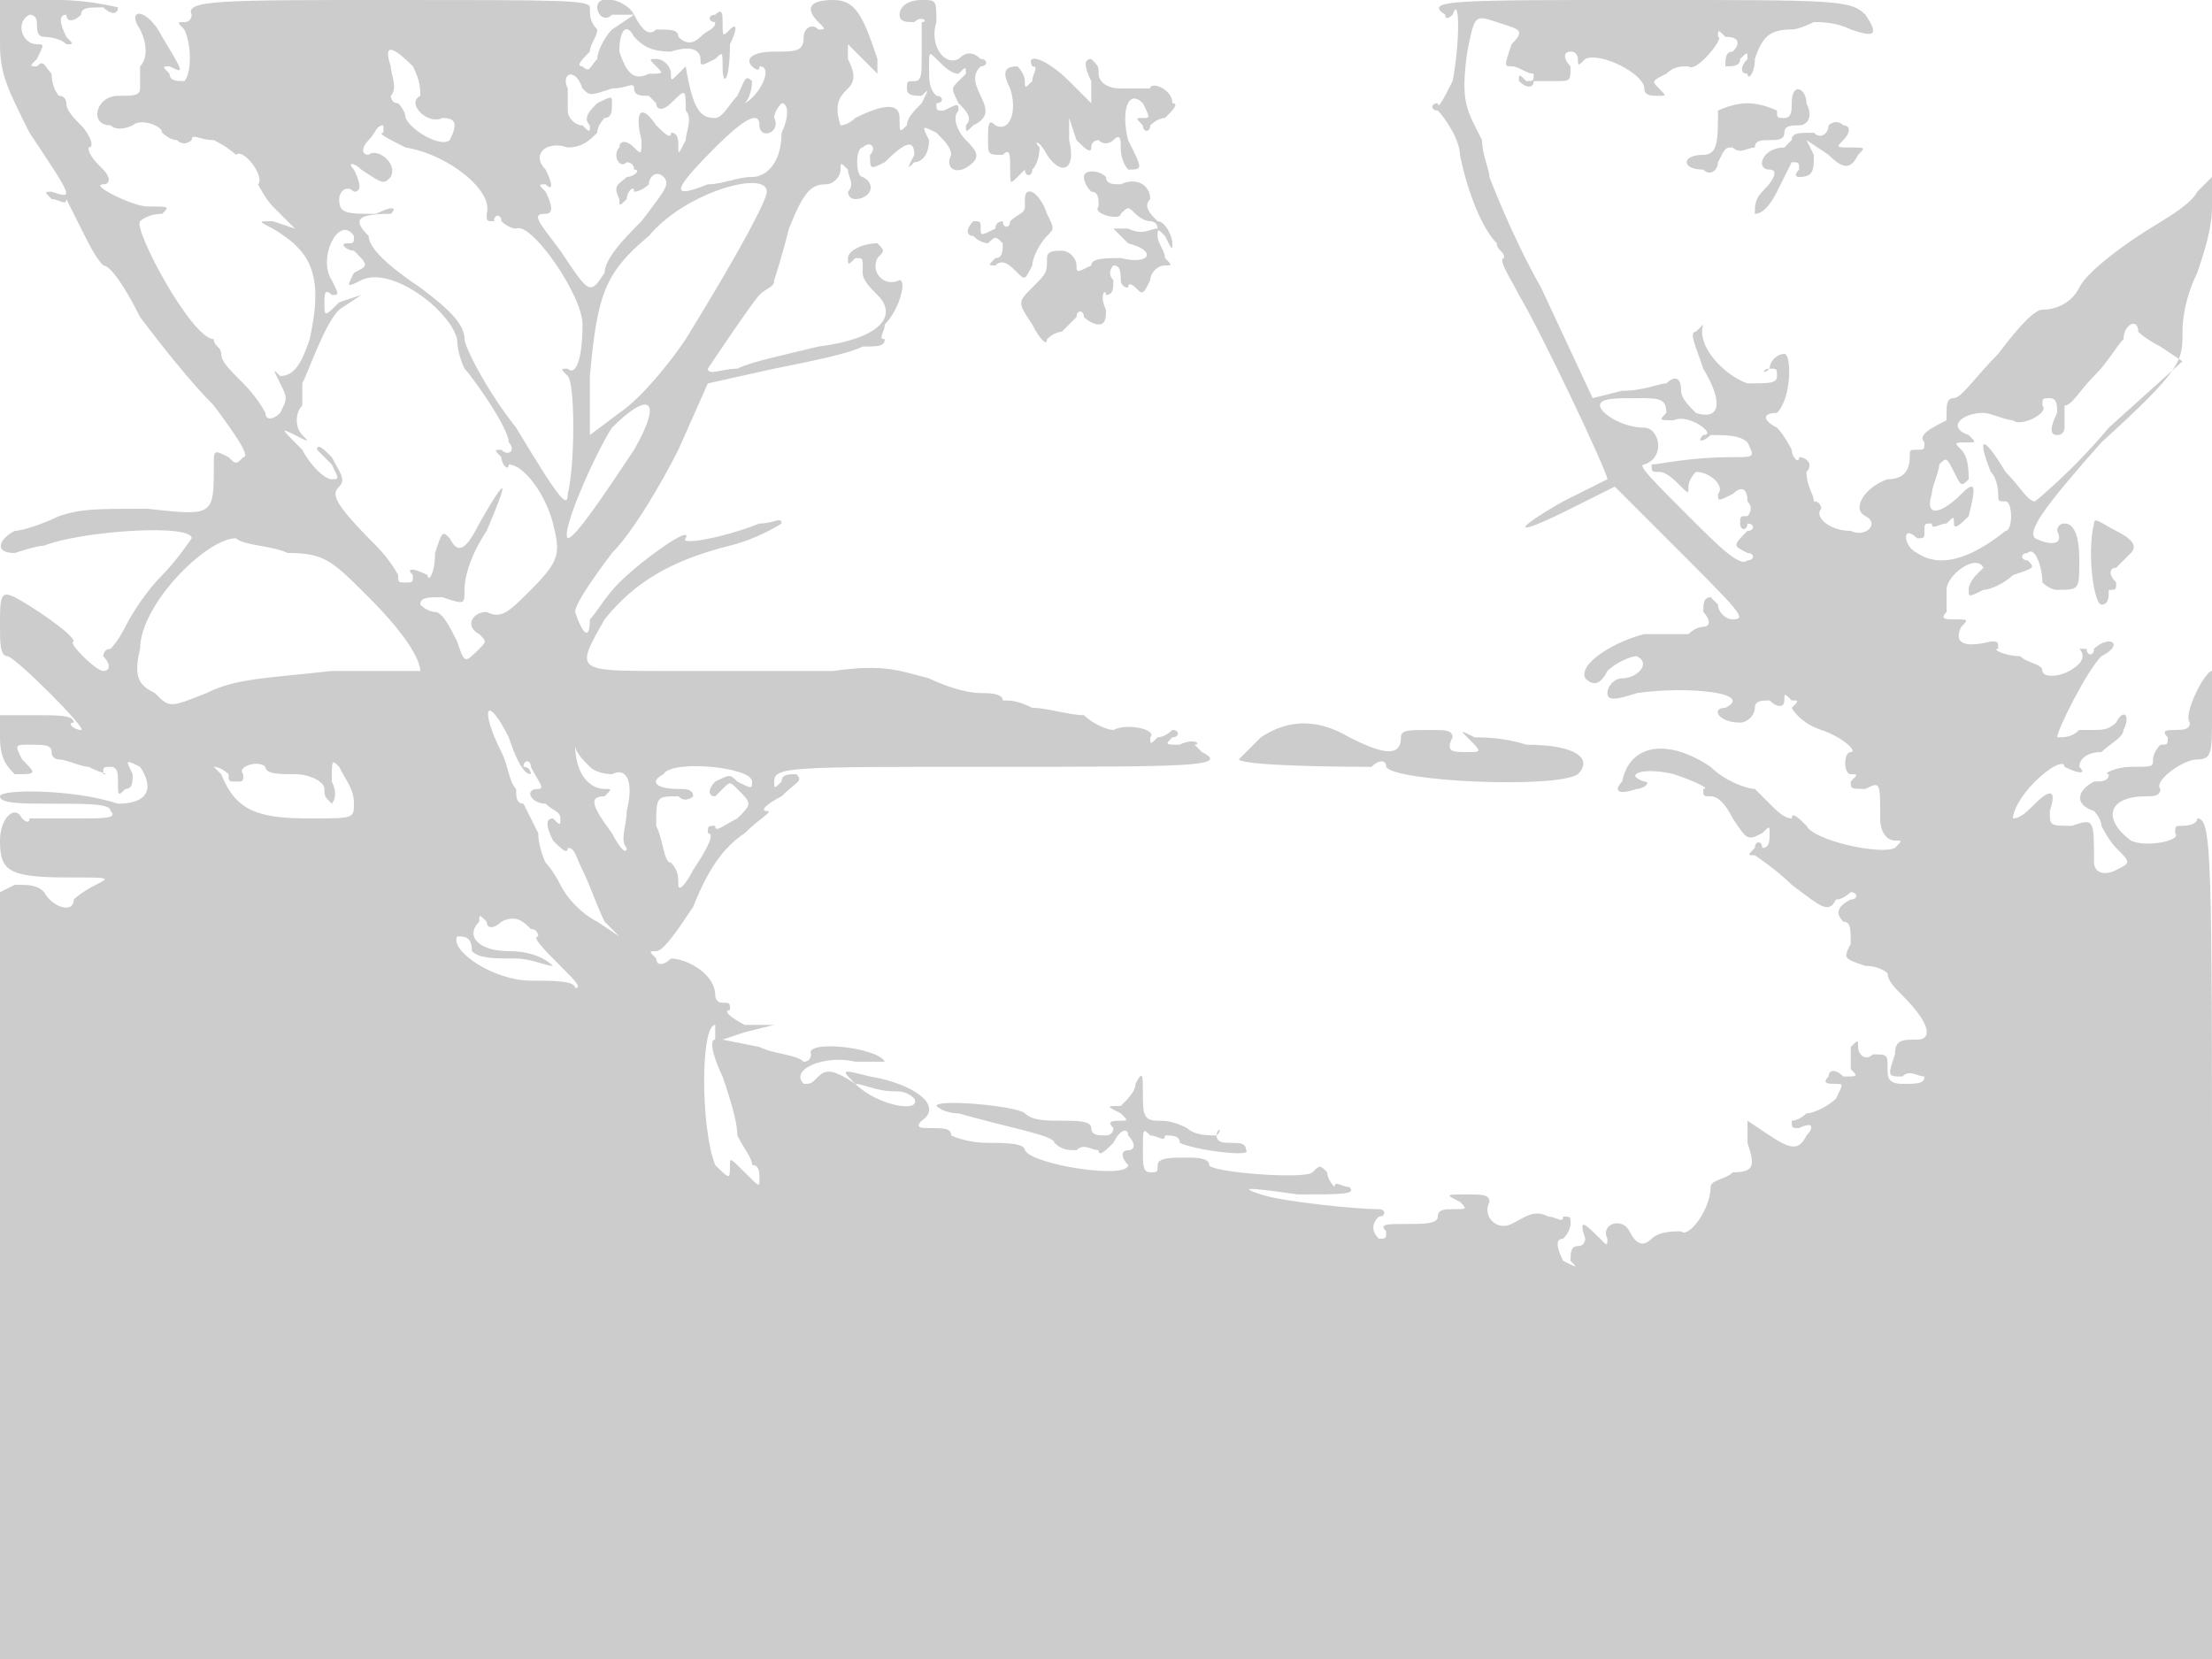 <svg version="1" xmlns="http://www.w3.org/2000/svg" width="400" height="300" viewBox="0 0 300 225"><path d="M0 6c0 4 1 6 4 12 6 9 6 9 3 8-1 0-1 0 0 1 1 0 2 1 2 0l2 4c1 2 2 4 3 5 1 0 3 3 5 7 3 4 7 9 10 12 3 4 5 7 4 7-1 1-1 1-2 0-2-1-2-1-2 1 0 7 0 7-9 6-7 0-9 0-12 1-2 1-5 2-6 2-2 1-3 3 0 3 0 0 3-1 4-1 5-2 20-3 20-1 0 0-2 3-4 5s-4 5-5 7-2 3-2 3c-1 0-1 1-1 1 1 1 1 2 0 2s-5-4-4-4c0-1-6-5-8-6s-2 0-2 4c0 2 0 4 1 4s11 10 10 10-2-1-1-1c0-1-2-1-5-1H0v3c0 3 1 4 2 5 3 0 3 0 1-2-1-2-1-2 1-2s3 0 3 1 1 1 1 1c1 0 3 1 4 1 2 1 3 1 2 1 0-1 0-1 1-1s1 1 1 2c0 2 0 2 1 1 1 0 1-1 1-2-1-2-1-2 1-1 2 3 1 5-3 5-6-2-16-2-16-1s3 1 7 1c5 0 8 0 8 1 1 1-1 1-4 1H4c0 1-1 0-1 0-1-2-3 0-3 3 0 4 1 5 9 5 6 0 6 0 4 1s-3 2-3 2c0 2-3 1-4-1-1-1-2-1-4-1l-2 1v104h300v-57c0-52 0-57-2-57 0 1-2 1-2 1-1 0-1 0-1 1 1 1-4 2-6 1-4-3-3-6 2-6 1 0 2 0 2-1-1-1 3-4 5-4s2-1 2-6v-6c-1 0-4 6-3 7 0 1-1 1-2 1s-2 0-1 1c0 1 0 1-1 1 0 0-1 1-1 2s0 1-3 1c-2 0-4 1-3 1 0 1-1 1-2 1-2 1-3 3 0 4 0 0 1 1 1 2 0 0 1 2 2 3 2 2 2 2 0 3s-3 0-3-1c0-6 0-6-3-5-3 0-3 0-3-2 1-3 0-3-2-1-1 1-2 2-3 2 0-1 1-3 3-5s4-3 4-2c2 1 3 1 2 0 0-1 1-2 3-2 1-1 3-2 3-3 1-2 0-3-1-1-1 1-2 1-3 1h-2c-1 1-2 1-3 1 0-1 4-9 6-11 2-1 2-2 1-2 0 0-1 0-2 1 0 1-1 1-1 0h-1c1 1 0 2 0 2-2 2-5 2-5 1s-2-1-3-2c-2 0-4-1-3-1 0-1 0-1-1-1-4 1-5 0-4-2 1-1 1-1-1-1-1 0-2 0-1-1v-3c0-2 4-5 5-3l-1 1s-1 1-1 2 0 1 2 0c1 0 3-1 4-2 3-1 3-1 2-2-1 0-1-1 0-1 1-1 2 2 2 4 0 0 1 1 2 1 3 0 3 0 3-4s-1-5-2-5-1 1-1 1c1 2-1 2-3 1-1-1 1-4 9-13 11-10 11-11 11-15 0-3 1-6 2-8 1-3 2-6 2-9v-4l-2 2c-1 2-5 4-8 6s-7 5-8 7-3 3-5 3c-1 0-3 2-6 6-3 3-5 6-6 6s-1 1-1 2v1c-2 1-4 2-3 3 0 1 0 1-1 1s-1 0-1 1c0 2-1 3-3 3-3 1-5 4-3 5s0 3-2 2c-3 0-5-2-4-3 0 0 0-1-1-1 0-1-1-2-1-4 1-1 0-2-1-2 0 1-1 0-1-1 0 0-1-2-2-3-2-1-2-2 0-2 2-2 2-8 1-8s-2 1-2 2c-1 0-1 1 0 0 1 0 1 0 1 1s-1 1-4 1c-3-1-7-5-6-8l-1 1c-1 0 0 2 1 5 3 5 2 7-1 6-1-1-2-2-2-3 0-2-1-2-2-1-1 0-3 1-6 1l-4 1-7-15c-4-7-7-15-7-15 0-1-1-3-1-5-2-4-3-5-2-12 1-5 1-5 4-4s4 1 2 3c-1 3-1 3 0 3s2 1 3 1c0 1 0 1-1 1-1-1-1-1-1 0 1 1 2 1 2 0h3c2 0 2 0 2-2-1-1-1-2 0-2s1 1 1 1c0 1 0 1 1 0 2-1 8 2 8 4 0 1 1 1 2 1s1 0 0-1-1-1 1-2c1-1 2-1 3-1 1 1 5-4 4-4 0-1 0-1 1 0 2 0 2 1 1 2-1 0-1 1-1 2 1 0 2 0 2-1 1-1 1-1 1 0-1 1-1 2 0 2 0 1 1 0 1-2 1-3 2-4 5-4 1 0 3-1 3-1 1 0 3 0 5 1 3 1 4 1 2-2-2-2-4-2-30-2s-30 0-27 2c0 1 1 0 1 0 1-3 1 4 0 9-1 2-2 4-2 3-1 0-1 1 0 1 1 1 3 4 3 6 1 5 3 10 5 12 0 1 1 1 1 2-1 0 1 3 2 5 3 5 12 24 12 25l-6 3c-7 4-7 5 1 1l6-3 8 8c9 9 10 10 8 10-1 0-2-1-2-2l-1-1c-1 0-1 1-1 2 1 1 1 2 0 2 0 0-1 0-2 1h-6c-4 1-9 4-8 6 1 1 2 1 3-1 1-1 3-2 4-2 2 1 0 3-2 3-1 0-2 1-2 2s1 1 4 0c7-1 16 0 12 2-2 0-1 2 2 2 1 0 2-1 2-2s1-1 2-1c1 1 2 1 2 0s0-1 1 0c1 0 1 0 0 1 0 0 1 2 4 3s5 3 4 3-1 3 0 3 1 0 0 1c0 1 0 1 2 1 2-1 2-1 2 4 0 2 1 3 2 3s1 0 0 1c-2 1-11-1-12-3-1-1-2-2-2-1-1 0-2-1-3-2l-2-2c-1 0-4-1-6-3-6-4-11-3-12 2-1 1-1 2 2 1 1 0 2-1 1-1-3-1 0-2 4-1 3 1 5 2 4 2 0 1 0 1 1 1s2 1 3 3c2 3 2 3 4 2 1-1 1-1 1 0s0 2-1 2c0-1-1-1-1 0-1 1-1 1 0 1 0 0 3 2 5 4 4 3 5 4 6 2 1 0 2-1 2-1 1 0 1 1 0 1-2 1-2 2-1 3 1 0 1 1 1 3-1 2-1 2 2 3 2 0 3 1 3 1 0 1 1 2 2 3 4 4 4 6 2 6s-3 0-3 2c-1 3-1 3 1 3 1-1 2 0 3 0 0 1-1 1-3 1s-2-1-2-2c0-2 0-2-2-2-1 1-2 0-2-1s0-1-1 0v3c1 1 1 1-1 1-1-1-2-1-2 0-1 1 0 1 1 1s1 0 0 2c-1 1-3 2-4 2 0 0-1 1-2 1 0 1 0 1 1 1 2-1 2 0 1 1-1 2-2 2-5 0l-3-2v3c1 3 1 4-2 4-1 1-3 1-3 2 0 3-3 7-4 6-1 0-3 0-4 1s-2 1-3-1-4-1-3 1c0 1 0 1-1 0-2-2-3-3-2 0 0 0 0 1-1 1s-1 1-1 2c1 1 1 1-1 0-1-2-1-3 0-3 1-1 1-2 1-2 0-1 0-1-1-1 0 1-1 0-2 0-2-1-3 0-5 1s-4-1-3-3c0-1-1-1-3-1-3 0-3 0-1 1 1 1 1 1-1 1-1 0-2 0-2 1s-2 1-4 1c-3 0-4 0-3 1 0 1 0 1-1 1-1-1-1-2 0-3 1 0 1-1 0-1-3 0-13-1-16-2s-2-1 5 0c6 0 8 0 7-1-1 0-2-1-2 0 0 0-1-1-1-2-1-1-1-1-2 0s-14 0-14-1-2-1-3-1c-2 0-4 0-4 1s0 1-1 1-1-1-1-3c0-3 0-3 1-2 1 0 2 1 2 0 1 0 2 0 2 1 2 1 10 2 9 1 0-1-1-1-2-1s-2 0-2-1c1-1 0-1 0 0-1 0-3 0-4-1-2-1-3-1-4-1-2 0-2-1-2-4 0-2 0-3-1-1 0 1-1 2-2 3-2 0-2 0 0 1 1 1 1 1 0 1s-2 0-1 1c0 1-1 1-1 1-1 0-2 0-2-1s-2-1-4-1-4 0-5-1-12-2-12-1c0 0 1 1 3 1 7 2 13 3 13 4 1 1 2 1 3 1 1-1 2 0 3 0 0 1 1 0 2-1 1-2 2-2 2-1 1 1 1 2 0 2s-1 1 0 2c0 2-13 0-14-2 0-1-3-1-5-1-3 0-5-1-5-1 0-1-1-1-3-1-1 0-2 0-1-1 3-2-1-5-7-6-4-1-4-1-2 1 1 0 3 1 5 1 1 0 2 0 3 1 1 2-5 1-8-2-3-2-4-2-5-1s-1 1-2 1c-2-2 3-4 7-3h4c-1-2-11-3-10-1 0 0 0 1-1 1-1-1-4-1-6-2l-5-1 3-1 4-1h-4c-2-1-3-2-2-2 0-1 0-1-1-1s-1-1-1-1c0-3-4-5-6-5-1 1-2 1-2 0-1-1-1-1 0-1s3-3 5-6c2-5 4-8 7-10 2-2 4-3 3-3s0-1 2-2c2-2 3-2 2-3-1 0-2 0-2 1-1 1-1 1-1 0 0-2 2-2 29-2s33 0 29-2l-1-1c1 0 0-1-2 0-2 0-2 0-1-1 1 0 1-1 0-1 0 0-1 1-2 1-1 1-1 1-1 0 1-1-3-2-5-1-1 0-3-1-4-2-2 0-5-1-7-1-2-1-3-1-4-1 0-1-2-1-3-1-2 0-5-1-7-2-4-1-6-2-13-1H90c-12 0-12 0-8-7 4-5 9-8 17-10 4-1 7-3 7-3 0-1-1 0-3 0-5 2-11 3-10 2 1-2-6 3-9 6-2 2-3 4-4 5 0 3-1 2-2-1 0-1 2-4 5-8 3-3 7-10 9-14l4-9 9-2c5-1 10-2 12-3 2 0 3 0 3-1-1 0 0-1 0-2 2-2 3-6 2-6-2 1-4-1-3-3 1-1 1-1 0-2-2 0-4 1-4 2s0 1 1 0c1 0 1 0 1 1v1c0 1 1 2 2 3 3 3 0 6-8 7-4 1-9 2-11 3-2 0-4 1-4 0 0 0 6-9 7-10s2-1 2-2c0 0 1-3 2-7 2-5 3-6 5-6 1 0 2-1 2-2s0-1 1 0c0 1 1 2 0 3 0 0 0 1 1 1 2 0 3-2 1-3-1 0-1-4 0-4 1-1 2 0 1 1 0 2 0 2 2 1 3-3 4-3 4-1-1 2-1 2 0 1 1 0 2-1 2-3-1-2-1-2 1-1 1 1 2 2 2 3-1 2 1 3 3 1 1-1 0-2-1-3s-2-3-1-4c0-1 0-1-2 0-1 0-1 0-1-1 1 0 1-1 0-1-1-1-1-2-1-4s0-2 1-1 2 2 3 2c1-1 1-1 1 0l-1 1c-1 1-1 1 0 3 1 1 2 2 1 3 0 1 0 1 1 0 2-1 2-2 1-4s-1-3 0-4c1 0 1-1 0-1-1-1-2-1-3 0-2 1-4-2-3-5 0-3 0-3-2-3s-3 1-3 2 1 1 2 1c1-1 2 0 1 0v5c0 2 0 3-1 3s-1 0-1 1 1 1 2 1c1-1 1-1 0 1-1 1-2 2-2 3-1 1-1 1-1-1s-2-2-6 0c-1 1-2 1-2 1-1-3 0-4 1-5s1-2 0-4V6l2 2 2 2V8c-2-6-3-8-6-8s-4 1-2 3c1 1 1 1 0 1-1-1-2 0-2 1 0 2-1 2-4 2s-4 1-3 2c0 0 1 1 1 0 2 0 0 4-2 5-1 1-1 1 0 0s1-3 1-3c-1-1-1 0-2 2-1 1-2 3-3 3-2 0-3-1-4-7l-1 1c-1 1-1 1-1 0s-1-2-2-2-1 0 0 1 1 1-1 1c-2 1-3 0-4-3 0-3 1-4 2-2 1 1 2 2 5 2 3-1 4 0 4 1s0 1 2 0c1-1 1-1 1 1 0 3 1 2 1-3 1-2 1-3 0-2s-1 1-1-1c0-1 0-2-1-1-1 0-1 1 0 1 0 1-1 1-2 2s-2 1-3 0c0-1-1-1-3-1-1 1-2 0-3-2s-5-3-5-1c0 1 1 2 2 1h3l-3 2c-1 1-2 3-2 4-1 1-1 2-2 1-1 0 0-1 1-2 0-1 1-2 1-3-1-1-1-2-1-3s-4-1-27-1-28 0-27 2c0 0 0 1-1 1s-1 0 0 1c1 2 1 6 0 7-1 0-2 0-2-1-1-1-1-1 0-1 2 1 2 1-1-4-2-4-5-4-3-1 1 2 1 4 0 5v3c0 1-1 1-3 1-3 0-4 4-1 4 1 1 3 0 3 0 1-1 4 0 4 1 0 0 1 1 2 1 1 1 2 0 2 0 0-1 1 0 3 0 2 1 3 2 3 2 1-1 4 3 3 4 0 0 1 2 2 3l3 3-3-1c-2 0-2 0 0 1 5 3 7 6 5 15-1 3-2 5-4 5-1-1-1-1 0 1s1 2 0 4c-1 1-2 1-2 0 0 0-1-2-3-4s-3-3-3-4-1-1-1-2c-3 0-11-15-10-16 0 0 1-1 3-1 1-1 1-1-2-1-2 0-8-3-6-3 1 0 1-1 0-2s-2-2-2-3c1 0 0-2-1-3s-2-2-2-3c0 0 0-1-1-1 0 0-1-1-1-3-1-1-1-2-2-1-1 0-1 0 0-1 1-2 1-2 0-2-2 0-3-3-1-4 1 0 1 1 1 1 0 1 0 2 1 2 0 0 2 0 3 1 1 0 1 0 0-1-1-2-1-3 0-3 0 1 1 1 2 0 0-1 1-1 3-1 1 1 2 1 2 0 0 0-4-1-8-1H0v6zm56 3c1 2 1 3 1 4-2 1 1 4 3 3 2 0 2 1 1 3-1 1-5-1-6-3 0-1-1-2-1-2-1 0-1-1-1-1 1-1 0-3 0-4-1-3 0-3 3 0zm23 3c1 1 1 1 4 0 2 0 3-1 3 0s1 1 2 1l1 1c0 1 1 1 2 0 2-2 2-2 2 1 1 1 0 3 0 4-1 2-1 2-1 1s0-2-1-2c0 1-1 0-2-1-2-3-3-2-2 2 0 2 0 2-1 1s-2-1-2 0c-1 1 0 3 1 2 0 0 1 0 1 1 1 0 0 1-1 1-1 1-2 1-1 3 0 1 0 1 1 0 0-1 1-2 1-1 1 0 2-1 2-1 0-1 1-2 2-1s0 2-3 6c-2 2-5 5-5 7-2 3-2 3-6-3-3-4-4-5-2-5 1 0 1-1 0-3-1-1-1-1 0-1 1 1 1 0 0-2-2-2 0-4 3-3 2 0 3-1 4-2 0-1 1-2 1-2 1 0 1-1 1-2s0-1-2 0c-1 1-2 2-1 3 0 1 0 1-1 0-1 0-2-1-2-2v-3c-1-2 1-3 2 0zm27 6c0 4-2 6-4 6s-4 1-6 1c-5 2-5 1 1-5 4-4 6-5 6-3s3 1 2-1c0-1 1-2 1-2 1 0 1 2 0 4zm-54 0c-1 0 1 1 3 2 6 1 12 6 11 9 0 1 0 1 1 1 0-1 1-1 1 0 0 0 1 1 2 1 2-1 9 9 9 13 0 5-1 7-2 6-1 0-1 0 0 1s1 12 0 16c0 2-1 1-7-9-4-5-7-11-7-12 0-2-2-4-6-7-3-2-7-5-7-7-2-2-2-3 3-3 1-1 0-1-2 0-4 0-5 0-5-2 0-1 1-2 2-1 1 0 1-1 0-3-1-1 0-1 1 0 3 2 3 2 4 1 1-2-2-4-3-3-1 0-1-1 0-2s1-2 2-2v1zm52 8c0 1-3 7-11 20-2 3-6 8-9 10l-4 3v-8c1-11 2-14 8-19 5-6 16-9 16-6zm-56 6c0 1 0 1-1 1s0 1 1 1c2 2 2 2 0 3-1 2-1 2 1 1 4-2 12 4 13 8 0 2 1 4 1 4 1 1 6 8 6 10 1 1 0 2-1 1-1 0-1 0 0 1 0 1 1 2 1 1 2 0 5 4 6 8s1 5-3 9c-3 3-4 4-6 3-2 0-3 2-1 3 1 1 1 1 0 2-2 2-2 2-3-1-1-2-2-4-3-4 0 0-1 0-2-1 0-1 1-1 3-1 3 1 3 1 3-1s1-5 3-8c3-7 3-8-1-1-2 4-3 4-4 2-1-1-1-1-2 2 0 3-1 4-1 3-2-1-3-1-2 0 0 1 0 1-1 1s-1 0-1-1c0 0-1-2-3-4-6-6-6-7-5-8s0-2-1-4c-1-1-2-2-2-1l2 2c1 2 1 2 0 2s-3-2-4-4c-3-3-3-3-1-2s2 1 1 0-1-3 0-4v-3c1-2 3-8 5-10l3-2-3 1c-2 2-2 2-2 0 0-1 0-2 1-1 1 0 1 0 0-2-2-3 1-9 3-6zm242 13s1 1 3 2l3 2-10 9c-5 6-10 10-10 10-1 0-2-2-4-4-3-5-4-5-2 0 1 1 1 3 1 3 0 1 0 1 1 1s1 4 0 4c-5 4-9 5-12 3-2-1-2-4 0-2 1 0 1 0 1-1s0-1 1-1c0 1 1 0 2 0 1-1 1-1 1 0s1 0 2-1c1-4 1-5-1-3-3 3-5 3-4 0 0-1 1-3 1-4 1-1 1-1 2 1s1 2 2 1c0-1 0-3-1-4s-1-1 1-1c1 0 1 0 0-1-3-1-1-3 2-3 1 0 3 1 4 1 1 1 5-1 4-2 0-1 0-1 1-1s1 1 1 2c-1 2-1 3 0 3s1-1 1-1v-3c1 0 2-2 4-4s3-4 4-5c0-2 2-3 2-1zm-64 11c-1 1-1 1 1 1 2-1 6 2 4 2-1 1 0 1 1 0 2 0 4 0 5 1 1 2 1 2-2 2-6 0-10 1-11 1 0 1 0 1 1 1s2 1 3 2 1 1 1 0 1-2 1-2c2 0 4 2 3 3 0 1 0 1 2 0 1-1 2-1 2 1 1 1 0 2 0 2-1 0-1 0-1 1s1 1 1 0c1 0 1 1 0 1-2 2-2 2 0 3 1 0 1 1 0 1-1 1-4-2-8-6-5-5-7-7-6-7 3-1 2-5 0-5-3 0-6-2-6-3s2-1 5-1 4 0 4 2zM86 61c-4 6-8 12-9 12-1-1 4-12 6-15 5-5 7-4 3 3zM39 75c5 0 6 1 11 6 6 6 7 9 7 10H45c-9 1-13 1-17 3-5 2-5 2-7 0-2-1-3-2-2-6 0-6 9-15 13-15 1 1 5 1 7 2zm33 30s0-1-1-1c0-1 1-1 1 0 1 2 2 3 1 3-2 0-1 2 1 2 1 1 2 1 2 2s0 1-1 0c-1 0-1 1 0 3 1 1 2 2 2 1 1 0 1 1 2 3s2 5 3 7l2 2-3-2c-2-1-4-3-5-5s-2-3-2-3-1-2-1-4l-2-4c-1 0-1-1-1-2-1-1-1-3-2-5-3-6-2-8 1-2 1 3 2 5 3 5zm8-1c1 1 3 1 3 1 2-1 3 1 2 5 0 2-1 4 0 5 0 1-1 0-2-2-3-4-3-5-1-5 1-1 1-1 0-1-2 0-4-2-4-6-1-2-1-2 0 0 0 1 1 2 2 3zm-49 1c0 1 0 1 1 1s1 0 1-1c-1-1 2-2 3-1 0 1 2 1 4 1s4 1 4 2 0 1 1 2c0 0 1-1 0-3 0-3 0-3 1-2 1 2 2 3 2 5s0 2-6 2c-7 0-10-1-12-6l-1-1c1 0 2 1 2 1zm71 1c0 1 0 1-2 0-1-1-1-1-3 0-1 1-1 2 0 2l1-1c1-1 1-1 2 0 2 2 2 2 0 4-2 1-3 2-3 1-1 0-1 0-1 1 1 0 0 2-2 5-1 2-2 3-2 2s0-2-1-3c-1 0-1-3-2-5 0-4 0-4 3-4 1 1 2 0 2 0 0-1-1-1-2-1-3 0-4-1-2-2 1-2 12-1 12 1zm-34 19c2-1 3 0 4 1 1 0 1 1 1 1-1 0 1 2 3 4s3 3 2 3c0-1-3-1-6-1-5 0-11-4-10-6 1 0 2 0 2 2 1 1 3 1 6 1 2 0 4 1 5 1 1 1 1 1 0 0s-3-2-6-2c-4 0-6-2-4-4 0-1 0-1 1 0 0 1 1 1 2 0zm29 16c-1 0 0 3 1 5 1 3 2 6 2 8 1 2 2 3 2 4 1 0 1 1 1 2s0 1-2-1-2-2-2-1c0 2 0 2-2 0-2-5-2-19 0-19v2zM140 9c1 0 0 1 0 2-1 1-1 1-1 0s-1-2-1-2c-2 0-2 1-1 3 1 3 0 6-2 5-1-1-1 0-1 2s0 2 2 2c1-1 1 0 1 2s0 2 1 1l1-1c0 1 1 1 1 0 1-1 1-3 1-3-1-1 0-1 1 1 2 3 4 2 3-2v-3l1 3c1 1 2 2 2 1s1-1 1-1c1 1 2 0 2 0 1-1 1 0 1 1 0 2 1 3 1 3 2 0 2 0 0-4-1-4 0-7 2-5 1 2 1 2 0 2s-1 0 0 1c0 1 1 1 1 0 0 0 1-1 2-1 1-1 2-2 1-2 0-2-3-3-3-2h-4c-2 0-3-1-3-2s0-1-1-2c-1 0-1 1 0 3v3l-3-3c-3-3-6-4-5-2zm103 5c0 1 0 2-1 2s-1 0-1-1c0 0-2-1-4-1s-4 1-4 1c0 4 0 6-2 6-3 0-3 2 0 2 1 1 2 0 2-1 1-2 1-2 2-2 1 1 2 0 3 0 0-1 1-1 2-1s2 0 2-1 1-1 2-1 2-1 1-3c0-2-2-3-2 0zm5 3c0 1-1 2-2 1-2 0-3 0-3 1l-1 1c-3 0-4 3-2 3 1 0 1 1-1 3-1 1-1 2-1 3 1 0 2-1 3-3l2-4c1 0 1 0 1 1-1 1 0 1 0 1 2 0 2-1 2-3l-1-2 3 2c2 2 3 2 4 0 1-1 1-1-1-1s-2 0-1-1 1-2 0-2c-1-1-2 0-2 0zm-101 7s0 1 1 2c1 0 1 1 1 2-1 1 3 2 3 1 1-1 1-1 2 0 0 0 1 1 2 1 0 0 1 0 1 1-1 0-2 1-4 0h-2l2 2c4 1 3 3-1 2-2 0-4 0-4 1-2 1-2 1-2 0s-1-2-2-2-2 0-2 1c0 2 0 2-2 4s-2 2 0 5c1 2 2 3 2 2 0 0 1-1 2-1l2-2c0-1 1-1 1 0 0 0 1 1 2 1s1-1 1-2c-1-2 0-3 0-2 1 0 1-1 1-2-1-1 0-2 0-2 1 0 1 1 1 2 0 0 0 1 1 1 0-1 1 0 1 0 1 1 1 1 2-1 0-1 1-2 2-2s1 0 0-1c0-1-1-2-1-3s0-1 1 0c1 2 1 2 1 1s-1-3-2-3c-1-1-2-2-1-3 0-2-2-3-4-2-1 0-2 0-2-1-1-1-3-1-3 0zm-8 3v1c0 1-1 1-2 2 0 1-1 1-1 0 0 0-1 0-1 1-2 1-2 1-2 0s0-1-1-1c-1 1-1 2 0 2 1 1 2 1 2 1 1-1 1-1 2 0 0 1 0 2-1 2-1 1-1 1 0 1 1-1 2 0 3 1s1 1 2-1c0-1 1-3 2-4s1-1 0-3c-1-3-3-4-3-2zm145 44c-1 4 0 11 1 11s1-1 1-2c-1-1-1-1 0 0 1 0 1 0 1-1-1-1-1-2 0-2l2-2c1-1 0-2-2-3s-3-2-3-1zm-113 29l-3 3c1 1 17 1 18 1 1-1 2-1 2 0 1 2 23 3 26 1 2-2 0-4-7-4-3-1-6-1-7-1-2-1-2-1-1 0 2 2 2 2 0 2s-3 0-2-2c0-1-1-1-3-1-3 0-4 0-4 1 0 3-3 2-7 0-5-3-9-2-12 0z" fill="#ccc"/></svg>